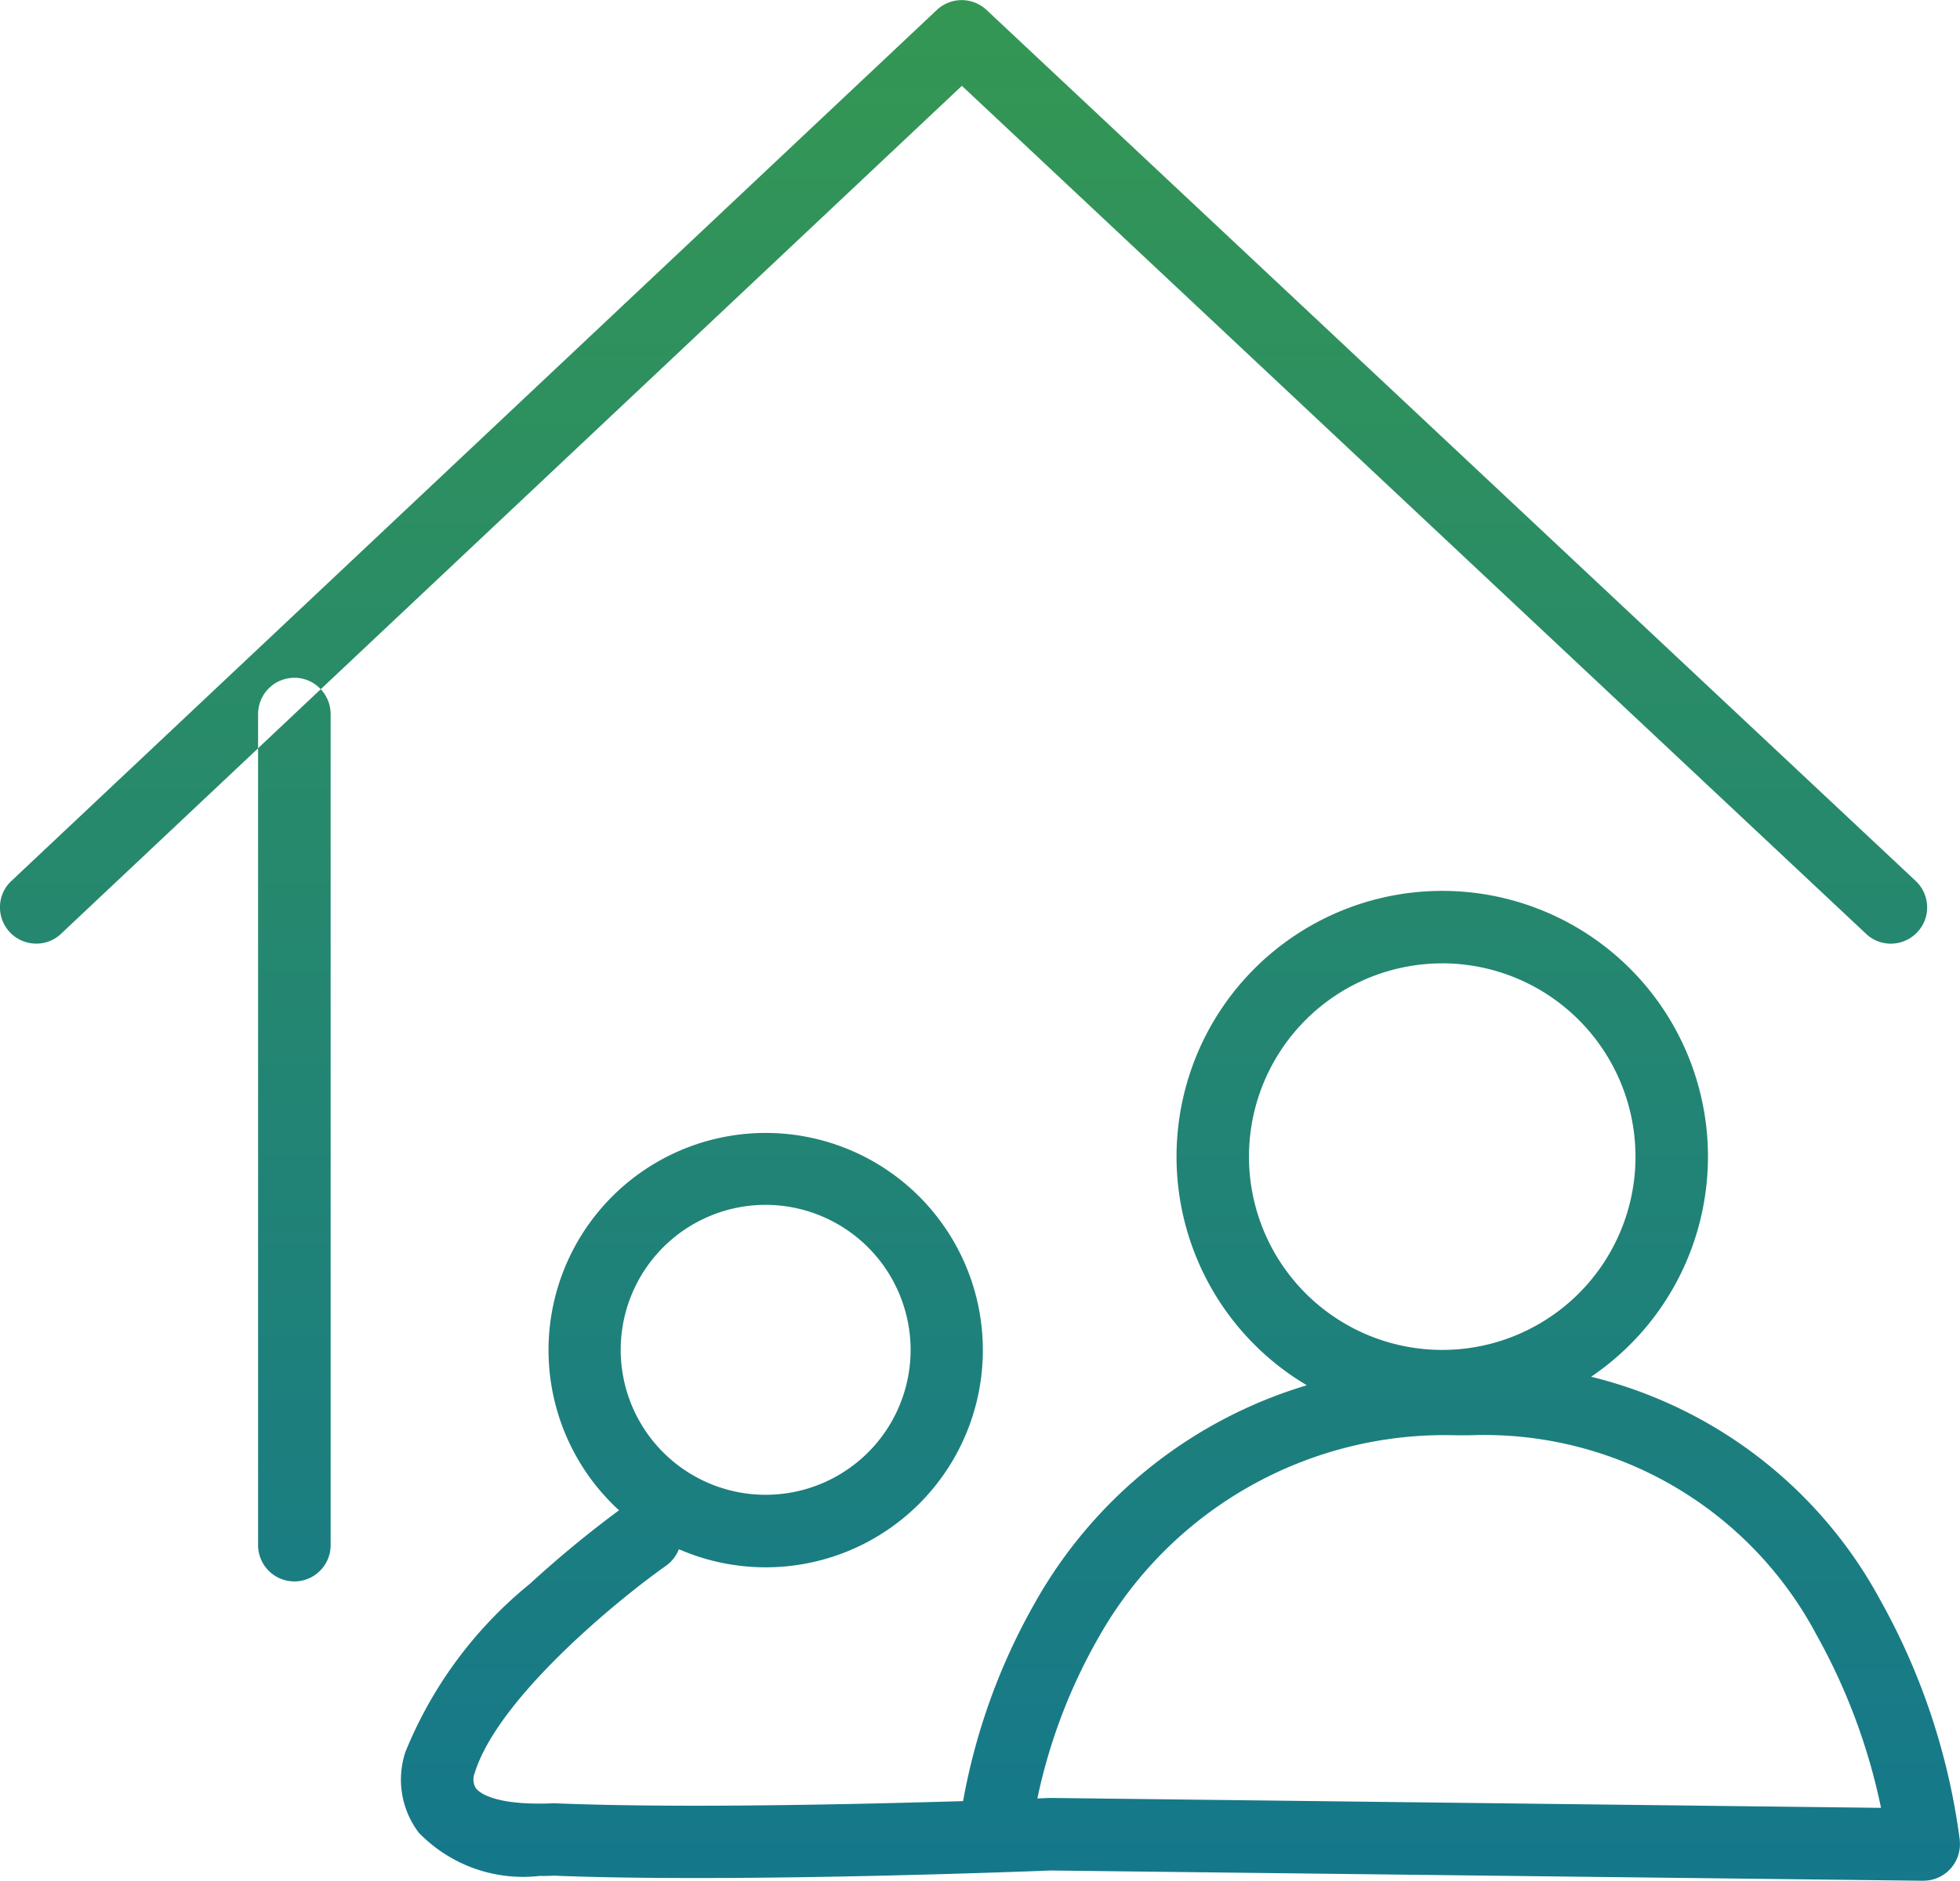 <svg id="family_need" xmlns="http://www.w3.org/2000/svg" xmlns:xlink="http://www.w3.org/1999/xlink" width="39.604" height="38" viewBox="0 0 39.604 38">
  <defs>
    <linearGradient id="linear-gradient" x1="0.609" y1="-0.524" x2="0.609" y2="1.653" gradientUnits="objectBoundingBox">
      <stop offset="0" stop-color="#45a735"/>
      <stop offset="1" stop-color="#0063b0"/>
    </linearGradient>
  </defs>
  <path id="Exclusion_3" data-name="Exclusion 3" d="M38.871,38h-.01l-17.631-.207c-.154.006-3.809.152-7.174.152-1.117,0-2.083-.016-2.871-.048-.1.006-.195.006-.289.006a2.928,2.928,0,0,1-2.436-.877A1.773,1.773,0,0,1,8.191,35.4,8.474,8.474,0,0,1,10.708,32a22.236,22.236,0,0,1,1.8-1.485,4.388,4.388,0,1,1,1.209.786.734.734,0,0,1-.264.338c-.915.644-3.392,2.652-3.864,4.193a.341.341,0,0,0,.027.3c.057.073.316.309,1.269.309.09,0,.19,0,.266-.006l.032,0,.032,0c.771.032,1.72.049,2.821.049,1.528,0,3.353-.031,5.424-.093a12.623,12.623,0,0,1,1.46-4.021,9.391,9.391,0,0,1,5.486-4.381,5.369,5.369,0,1,1,5.744-.172A9.106,9.106,0,0,1,38,32.341a13.5,13.5,0,0,1,1.6,4.838l0,.02a.737.737,0,0,1-.73.8Zm-17.65-1.673h.01l16.777.2a12.242,12.242,0,0,0-1.306-3.5A7.6,7.6,0,0,0,29.682,29c-.078,0-.159,0-.238,0a8.032,8.032,0,0,0-7.255,4.1,11.18,11.18,0,0,0-1.228,3.238c.132-.006.222-.01.232-.01A.08.08,0,0,1,21.221,36.328ZM15.475,24.344A2.929,2.929,0,1,0,18.4,27.275,2.934,2.934,0,0,0,15.475,24.344Zm13.666-4.879a3.905,3.905,0,1,0,3.906,3.9A3.909,3.909,0,0,0,29.141,19.464ZM5.948,31.952a.733.733,0,0,1-.733-.732v-16.1l-3.98,3.746a.721.721,0,0,1-.5.2A.733.733,0,0,1,0,18.3.72.72,0,0,1,.23,17.8L18.932.2a.734.734,0,0,1,1,0l18.777,17.6a.733.733,0,0,1,.231.512.724.724,0,0,1-.2.524.735.735,0,0,1-.535.231.725.725,0,0,1-.5-.2L19.436,1.735,6.481,13.926a.726.726,0,0,0-.533-.231.734.734,0,0,0-.733.733v.69l1.266-1.192a.733.733,0,0,1,.2.5V31.22A.733.733,0,0,1,5.948,31.952Z" transform="translate(0 -0.001)" fill="url(#linear-gradient)"/>
</svg>
